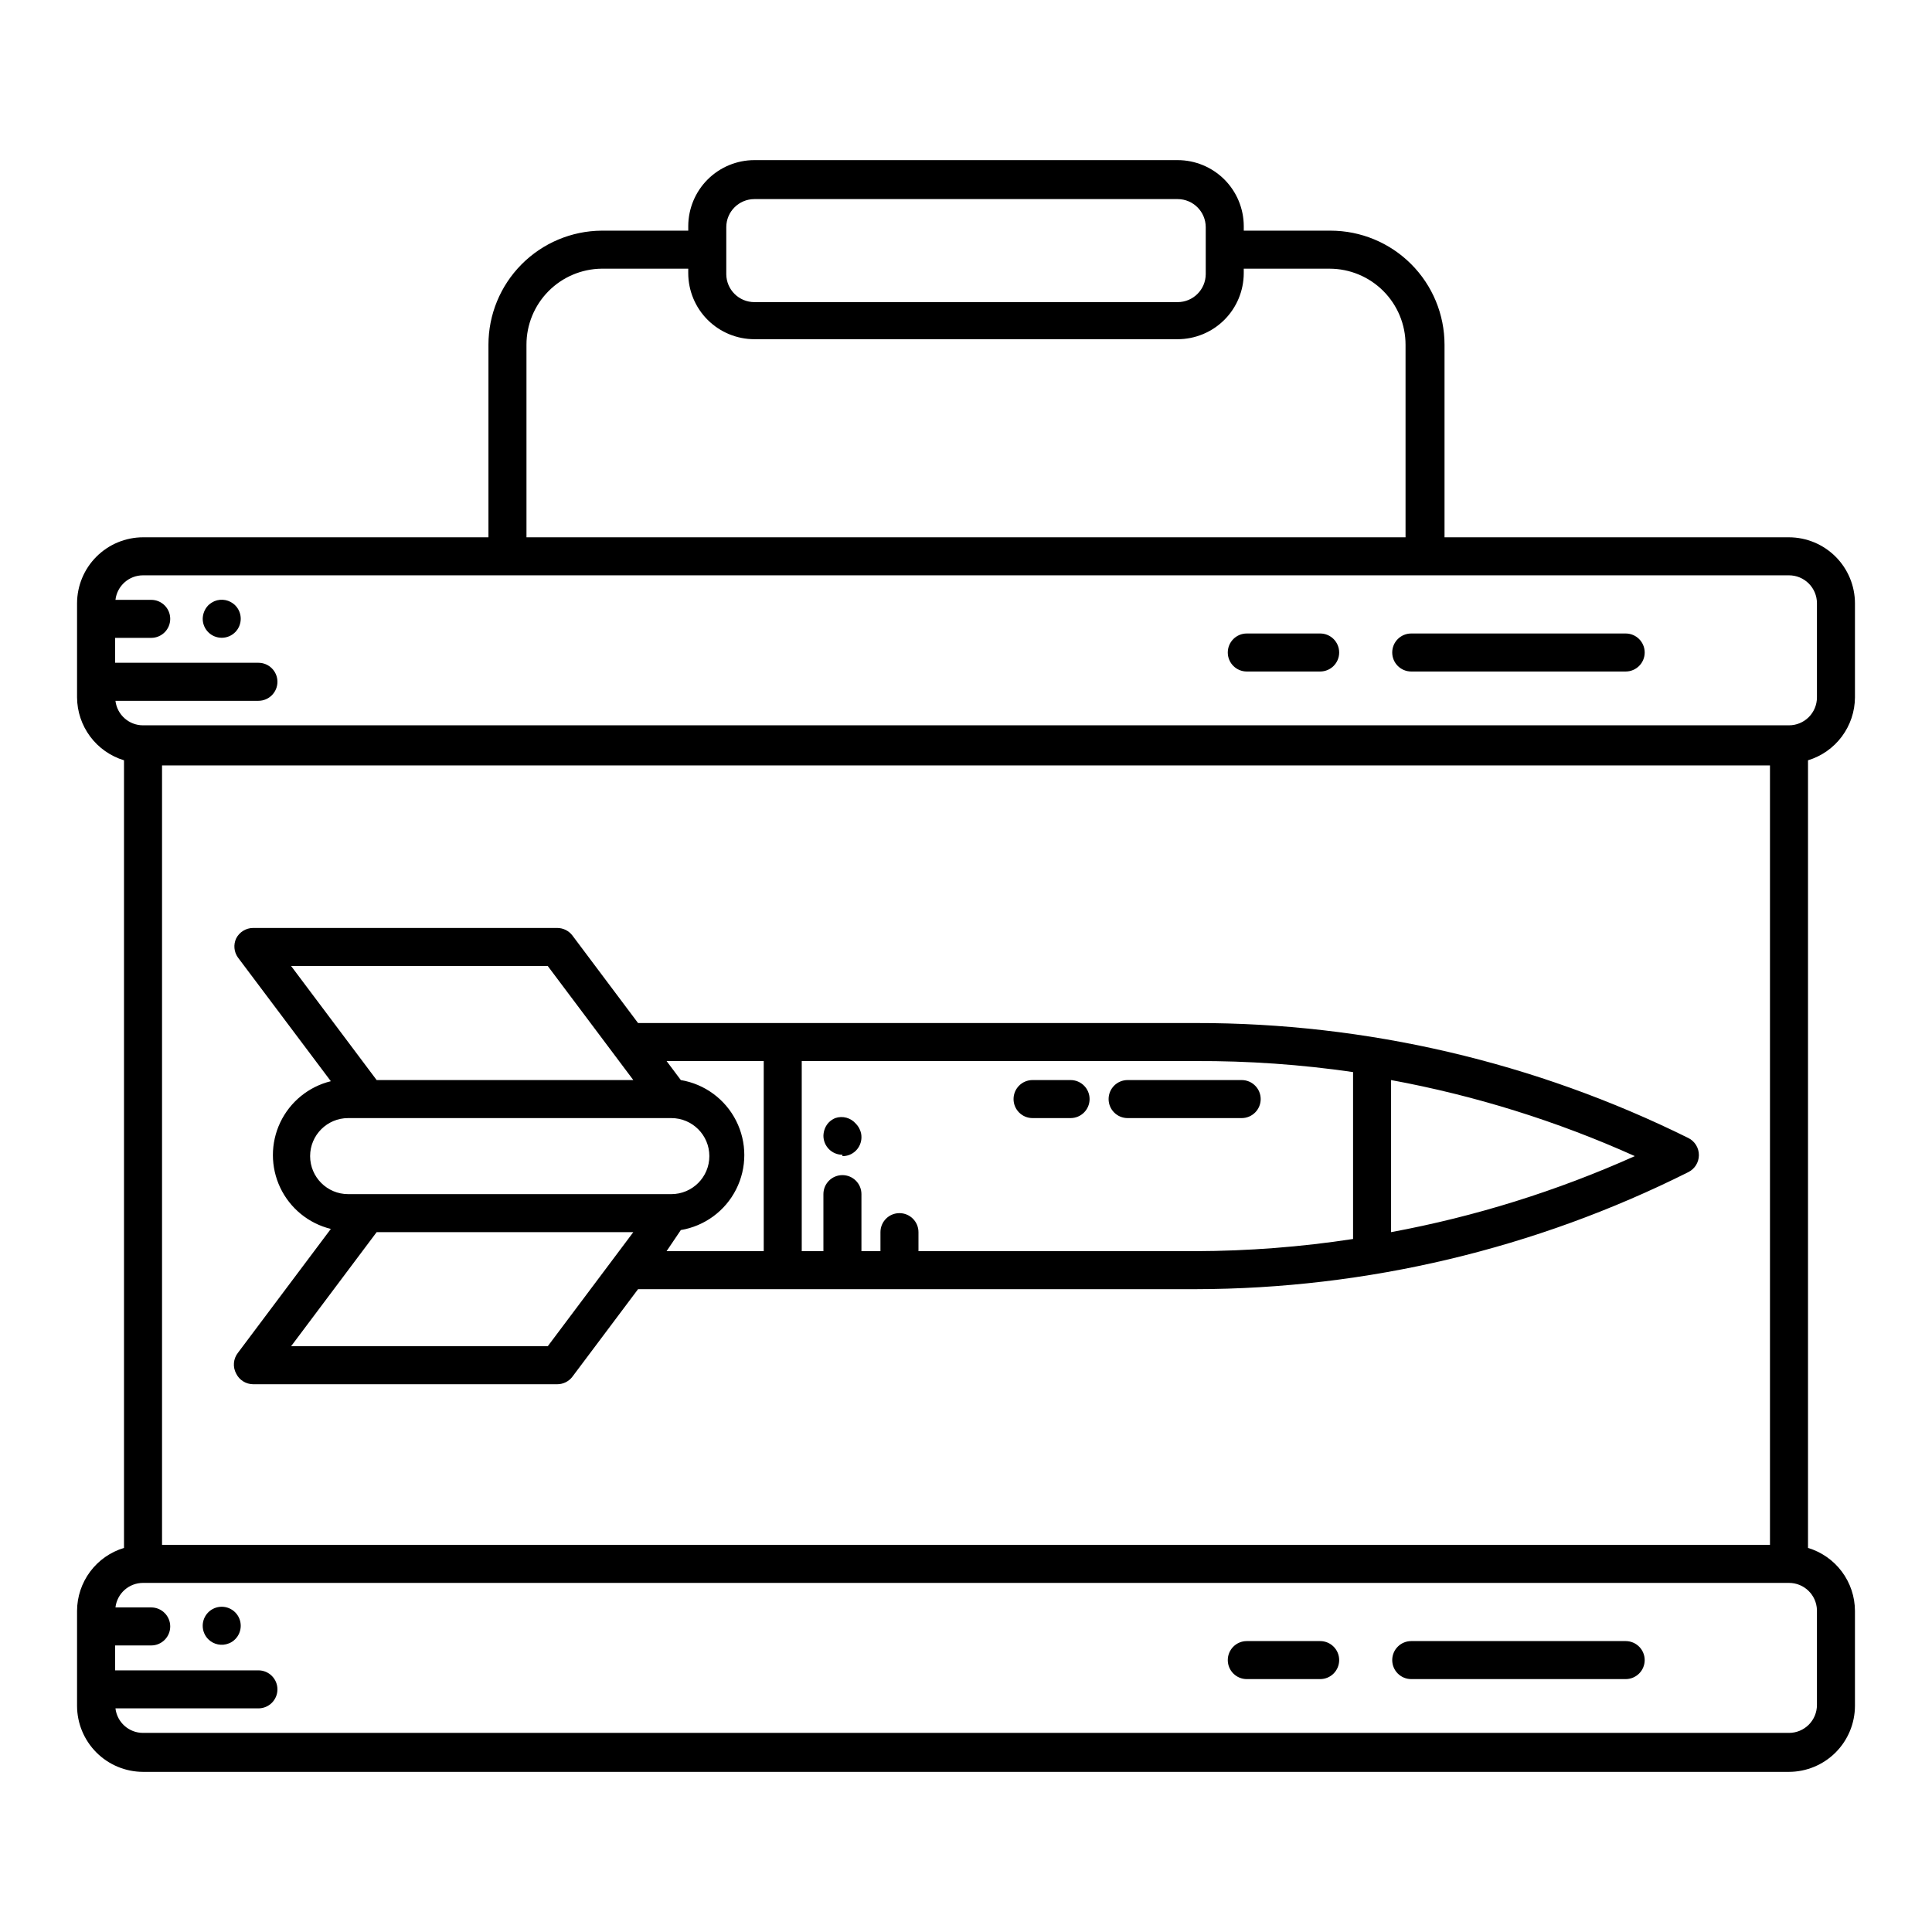 <?xml version="1.0" encoding="UTF-8"?>
<!-- Uploaded to: SVG Find, www.svgrepo.com, Generator: SVG Find Mixer Tools -->
<svg fill="#000000" width="800px" height="800px" version="1.1" viewBox="144 144 512 512" xmlns="http://www.w3.org/2000/svg">
 <path d="m579.86 583.94c0 1.34-0.531 2.621-1.477 3.562-0.945 0.945-2.227 1.477-3.562 1.477h-56.828c-2.785 0-5.039-2.254-5.039-5.039 0-2.781 2.254-5.035 5.039-5.035h56.828c1.336 0 2.617 0.531 3.562 1.473 0.945 0.945 1.477 2.227 1.477 3.562zm-86-5.039-19.449 0.004c-2.781 0-5.035 2.254-5.035 5.035 0 2.785 2.254 5.039 5.035 5.039h19.449c2.781 0 5.035-2.254 5.035-5.039 0-2.781-2.254-5.035-5.035-5.035zm-294.68-7.606c-0.941 0.953-1.469 2.238-1.461 3.578 0.004 1.32 0.531 2.59 1.461 3.527 1.438 1.445 3.606 1.883 5.492 1.105 0.629-0.242 1.195-0.621 1.664-1.105 0.93-0.938 1.453-2.207 1.461-3.527 0.008-1.34-0.52-2.625-1.461-3.578-0.949-0.953-2.234-1.488-3.578-1.488s-2.633 0.535-3.578 1.488zm423.96-225.81v208.73c3.586 1.078 6.731 3.281 8.973 6.285 2.238 3.004 3.457 6.644 3.469 10.391v25.191c-0.012 4.633-1.859 9.07-5.133 12.348-3.277 3.273-7.715 5.121-12.348 5.133h-436.2c-4.633-0.012-9.07-1.859-12.348-5.133-3.273-3.277-5.121-7.715-5.133-12.348v-25.191c0.012-3.746 1.23-7.387 3.469-10.391 2.242-3.004 5.387-5.207 8.973-6.285v-208.73c-3.582-1.086-6.723-3.289-8.961-6.289-2.238-3.004-3.461-6.641-3.481-10.387v-24.938c0.012-4.633 1.859-9.07 5.133-12.348 3.277-3.273 7.715-5.121 12.348-5.133h91.543v-51.035c0-7.977 3.148-15.625 8.766-21.289 5.613-5.66 13.238-8.875 21.211-8.941h22.973v-1.211c0.016-4.641 1.867-9.086 5.152-12.363 3.289-3.277 7.742-5.117 12.383-5.117h112.15c4.641 0 9.09 1.84 12.379 5.117 3.285 3.277 5.137 7.723 5.152 12.363v1.211h22.973c8.02 0 15.707 3.184 21.375 8.855 5.668 5.668 8.855 13.355 8.855 21.375v51.035h91.289c4.633 0.012 9.07 1.859 12.348 5.133 3.273 3.277 5.121 7.715 5.133 12.348v24.938c-0.02 3.746-1.238 7.383-3.481 10.387-2.238 3-5.379 5.203-8.961 6.289zm-10.078 1.359-426.12 0.004v206.56h426.12zm-276.59-130.18c0.027 4.098 3.356 7.402 7.457 7.402h112.15c4.098 0 7.426-3.305 7.453-7.402v-12.496c-0.027-4.098-3.356-7.406-7.453-7.406h-112.15c-4.102 0-7.43 3.309-7.457 7.406zm-52.949 69.727h232.96v-51.035c0-5.348-2.125-10.473-5.902-14.25-3.781-3.781-8.906-5.902-14.25-5.902h-22.723v1.211-0.004c-0.016 4.641-1.867 9.09-5.152 12.363-3.289 3.277-7.738 5.117-12.379 5.117h-112.15c-4.641 0-9.094-1.84-12.383-5.117-3.285-3.273-5.137-7.723-5.152-12.363v-1.211l-22.973 0.004c-5.301 0.062-10.363 2.215-14.086 5.988-3.727 3.773-5.816 8.859-5.812 14.164zm-101.62 49.824h436.2c1.965 0 3.848-0.777 5.238-2.168 1.387-1.391 2.168-3.273 2.168-5.238v-24.938c0-1.965-0.781-3.848-2.168-5.234-1.391-1.391-3.273-2.172-5.238-2.172h-436.2c-3.731 0-6.871 2.793-7.305 6.5h9.473c2.781 0 5.039 2.254 5.039 5.039 0 2.781-2.258 5.035-5.039 5.035h-9.574v6.602h37.988c2.781 0 5.039 2.258 5.039 5.039s-2.258 5.039-5.039 5.039h-37.887c0.434 3.703 3.574 6.496 7.305 6.496zm436.2 227.27h-436.2c-3.731 0-6.871 2.793-7.305 6.5h9.473c2.781 0 5.039 2.254 5.039 5.039 0 2.781-2.258 5.035-5.039 5.035h-9.574v6.602h37.988c2.781 0 5.039 2.254 5.039 5.039 0 2.781-2.258 5.035-5.039 5.035h-37.887c0.434 3.707 3.574 6.5 7.305 6.5h436.2c1.965 0 3.848-0.781 5.238-2.168 1.387-1.391 2.168-3.273 2.168-5.238v-25.191 0.004c-0.137-3.992-3.414-7.16-7.406-7.156zm-100.11-241.53h56.828c2.781 0 5.039-2.254 5.039-5.035 0-2.785-2.258-5.039-5.039-5.039h-56.828c-2.785 0-5.039 2.254-5.039 5.039 0 2.781 2.254 5.035 5.039 5.035zm-43.578 0h19.445c2.781 0 5.035-2.254 5.035-5.035 0-2.785-2.254-5.039-5.035-5.039h-19.449c-2.781 0-5.035 2.254-5.035 5.039 0 2.781 2.254 5.035 5.035 5.035zm-273.57-18.641c-0.613 0.273-1.176 0.648-1.664 1.109-0.922 0.965-1.441 2.242-1.461 3.578 0.004 1.32 0.531 2.586 1.461 3.527 0.945 0.953 2.234 1.488 3.578 1.488s2.629-0.535 3.578-1.488c0.93-0.941 1.453-2.207 1.461-3.527 0.008-1.34-0.52-2.629-1.461-3.578-1.438-1.445-3.606-1.883-5.492-1.109zm6.195 199.21 24.637-32.848c-5.883-1.441-10.805-5.453-13.406-10.926-2.598-5.473-2.598-11.824 0-17.293 2.602-5.473 7.523-9.484 13.406-10.926l-24.637-32.801c-1.043-1.477-1.219-3.398-0.453-5.039 0.855-1.691 2.586-2.762 4.484-2.769h80.609c1.586 0 3.078 0.746 4.031 2.016l17.379 23.176h147.77c45.297-0.059 89.996 10.371 130.59 30.48 1.711 0.863 2.785 2.617 2.773 4.535-0.008 1.895-1.078 3.629-2.773 4.484-40.535 20.324-85.242 30.949-130.59 31.031h-147.77l-17.383 23.176h0.004c-0.953 1.27-2.445 2.016-4.031 2.016h-80.609c-1.91-0.016-3.644-1.105-4.484-2.82-0.953-1.758-0.773-3.914 0.453-5.492zm370.2-52.145c-20.645-9.285-42.328-16.051-64.59-20.152v40.305c22.258-4.125 43.938-10.891 64.59-20.152zm-116.38-25.191h-104.39v50.383h5.742v-15.113c0-2.785 2.258-5.039 5.039-5.039 2.785 0 5.039 2.254 5.039 5.039v15.113h5.039v-5.039c0-2.781 2.254-5.039 5.035-5.039 2.785 0 5.039 2.258 5.039 5.039v5.039h73.457c13.965-0.043 27.91-1.117 41.715-3.227v-44.234c-13.812-2.004-27.758-2.981-41.715-2.922zm-140.21 0 3.777 5.039c6.32 1.059 11.762 5.062 14.652 10.781 2.894 5.719 2.894 12.473 0 18.191-2.891 5.719-8.332 9.719-14.652 10.777l-3.777 5.594h25.746v-50.383zm-99.504-25.188 22.672 30.227h68.016l-22.672-30.227zm15.113 60.457h85.648c5.566 0 10.078-4.512 10.078-10.078 0-5.562-4.512-10.074-10.078-10.074h-85.648 0.004c-5.566 0-10.078 4.512-10.078 10.074 0 5.566 4.512 10.078 10.078 10.078zm-15.113 40.305h68.016l22.672-30.23h-68.016zm221.68-60.457h30.23c2.781 0 5.039-2.258 5.039-5.039s-2.258-5.039-5.039-5.039h-30.23 0.004c-2.785 0-5.039 2.258-5.039 5.039s2.254 5.039 5.039 5.039zm-25.191 0h10.078c2.785 0 5.039-2.258 5.039-5.039s-2.254-5.039-5.039-5.039h-10.078 0.004c-2.785 0-5.039 2.258-5.039 5.039s2.254 5.039 5.039 5.039zm-50.383 10.078 0.004-0.004c0.656 0.008 1.305-0.109 1.914-0.352 0.625-0.254 1.188-0.633 1.664-1.109 0.93-0.938 1.457-2.203 1.461-3.527 0.012-0.676-0.125-1.348-0.402-1.965-0.246-0.598-0.605-1.148-1.059-1.609-1.344-1.59-3.523-2.191-5.492-1.512-0.617 0.262-1.184 0.637-1.66 1.105-0.457 0.465-0.812 1.012-1.059 1.613-0.254 0.625-0.391 1.293-0.406 1.965 0 1.336 0.531 2.617 1.477 3.562 0.945 0.945 2.227 1.477 3.562 1.477z"/>
</svg>
